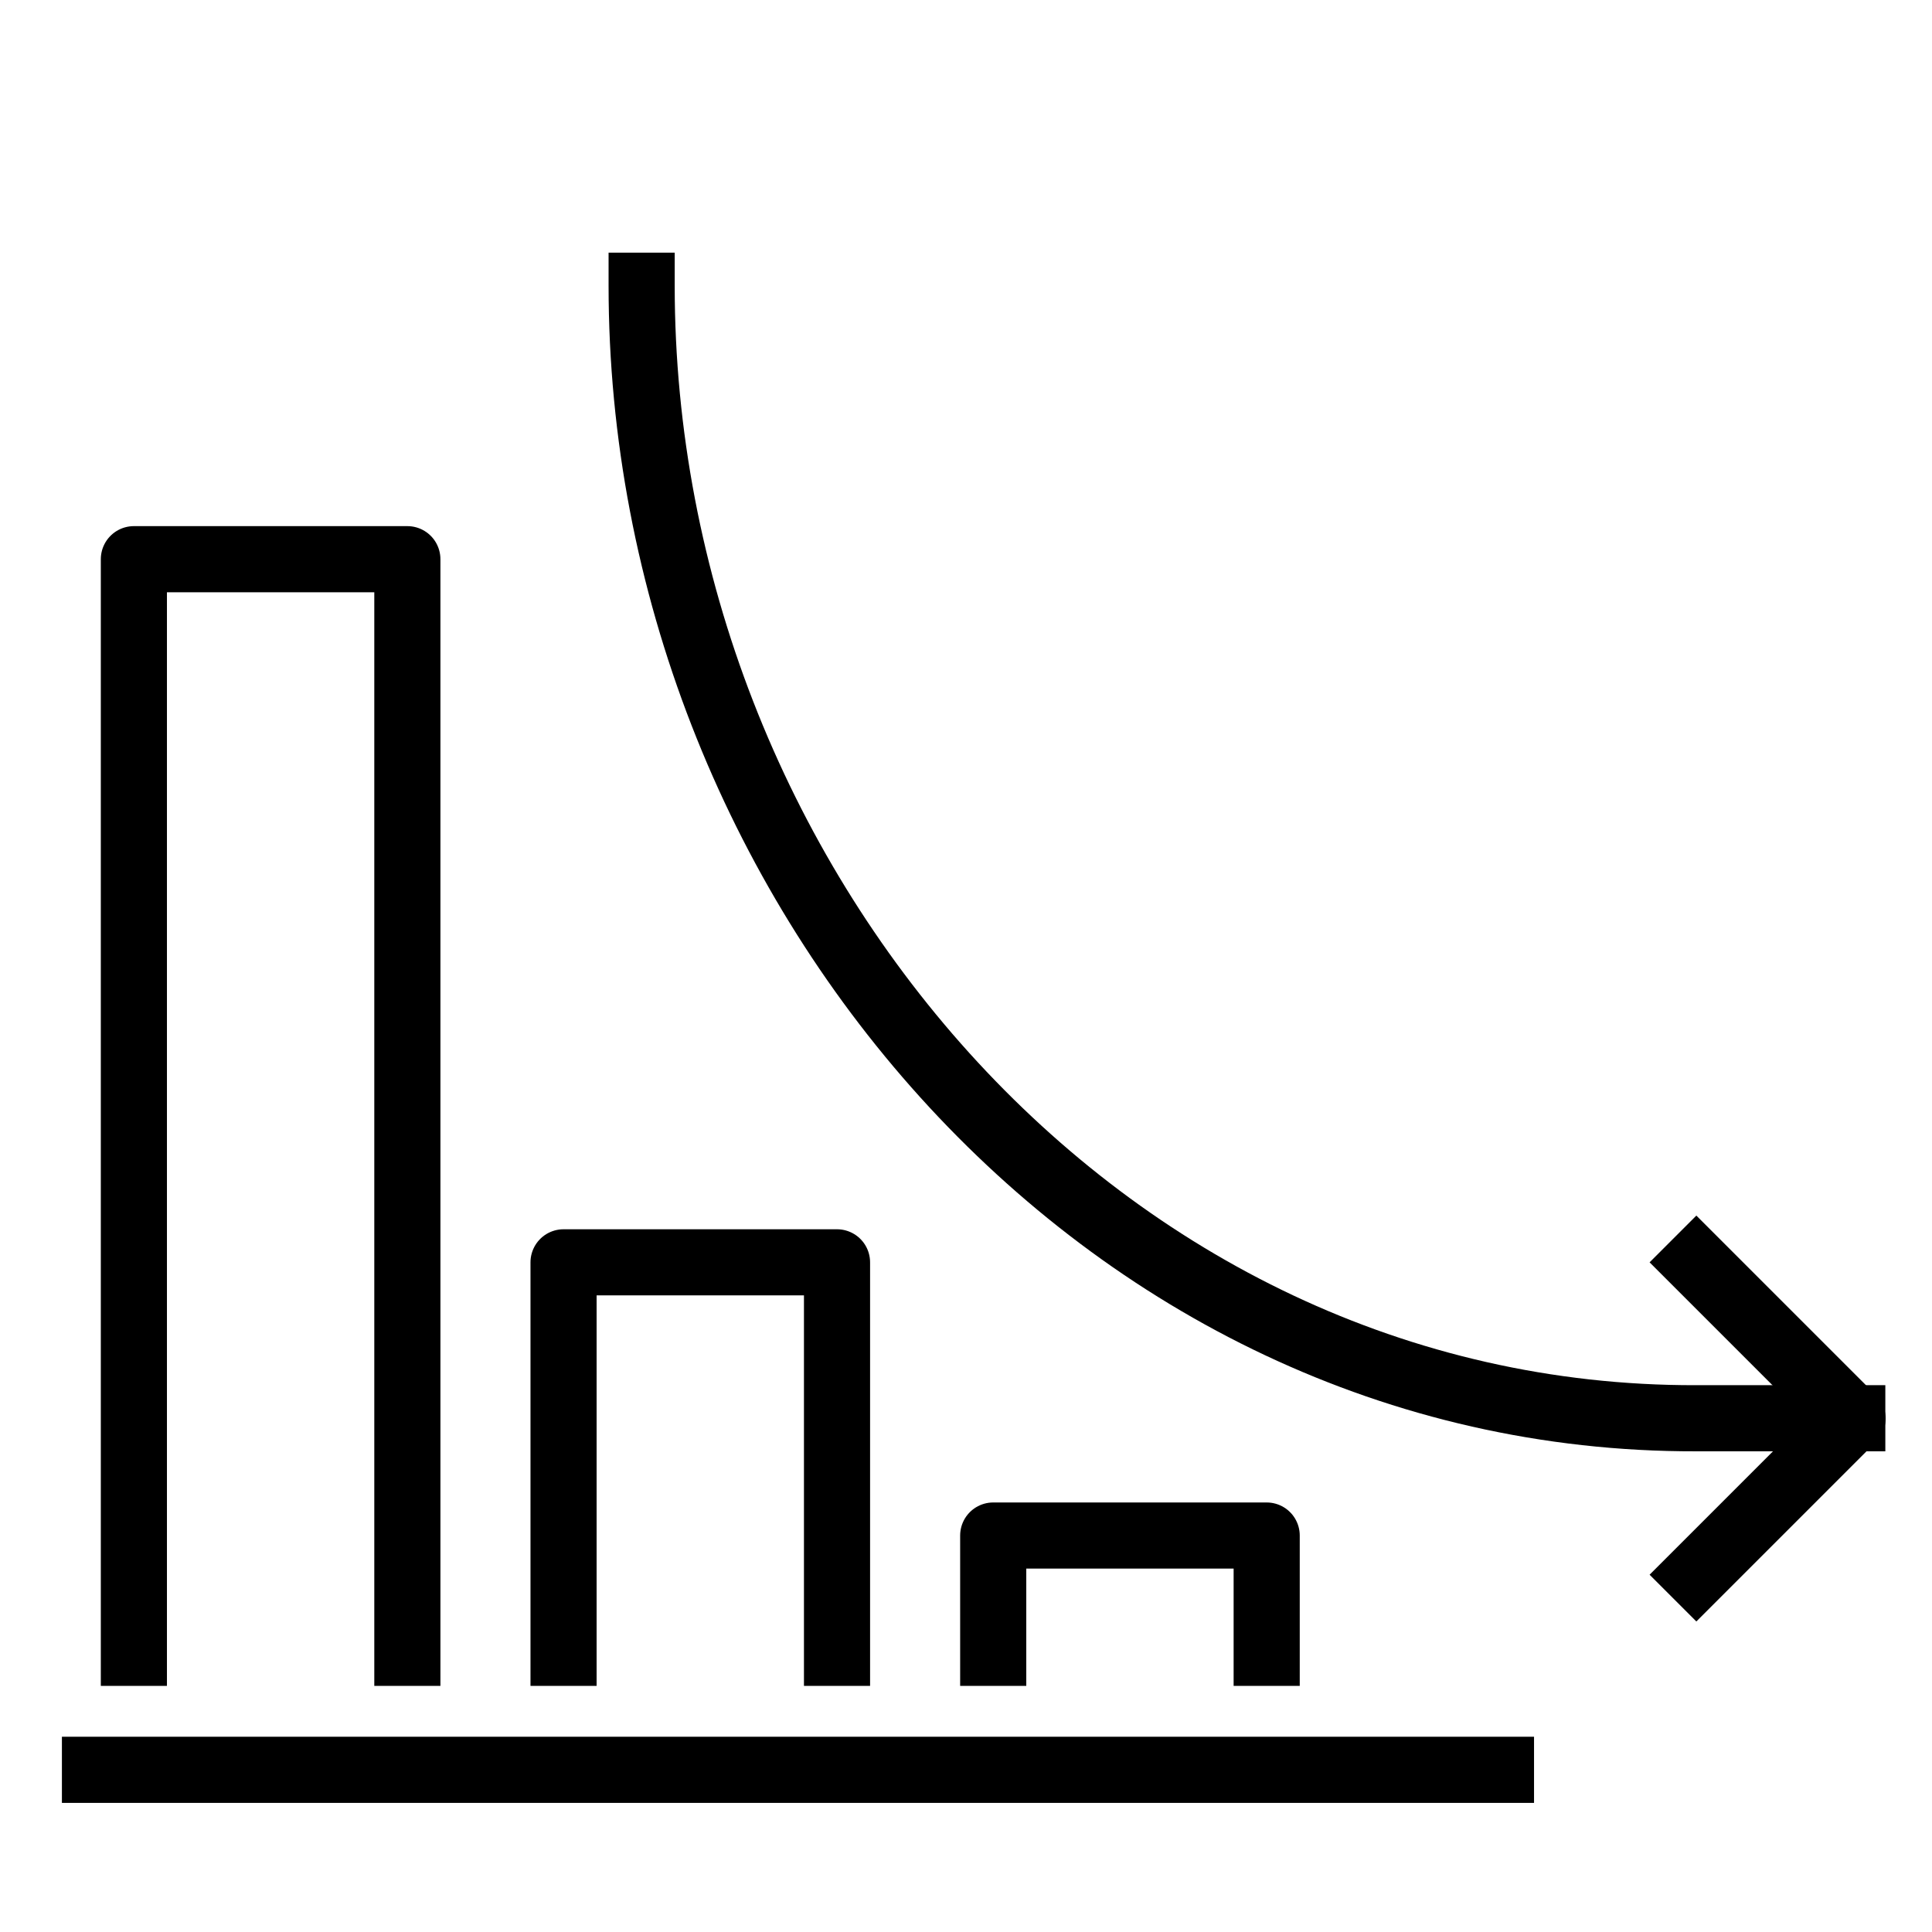 <?xml version="1.0" encoding="utf-8"?>
<svg xmlns="http://www.w3.org/2000/svg" id="Layer_1" data-name="Layer 1" viewBox="0 0 71 71">
  <defs>
    <style>
      .cls-1 {
        fill: none;
        stroke: #000;
        stroke-linecap: square;
        stroke-linejoin: round;
        stroke-width: 2.43px;
      }
    </style>
  </defs>
  <polyline class="cls-1" points="4.92 60.74 4.92 20.55 14.97 20.55 14.97 60.74"/>
  <polyline class="cls-1" points="20.71 60.74 20.71 46.39 30.76 46.39 30.76 60.74"/>
  <polyline class="cls-1" points="36.5 60.74 36.5 56.43 46.55 56.43 46.55 60.74"/>
  <path class="cls-1" d="M23.58,10.5c0,21.82,16.79,41.67,38.75,41.62h5.74"/>
  <polyline class="cls-1" points="62.34 46.39 68.08 52.13 62.34 57.87"/>
  <line class="cls-1" x1="3.49" y1="65.04" x2="55.16" y2="65.04"/>
</svg>